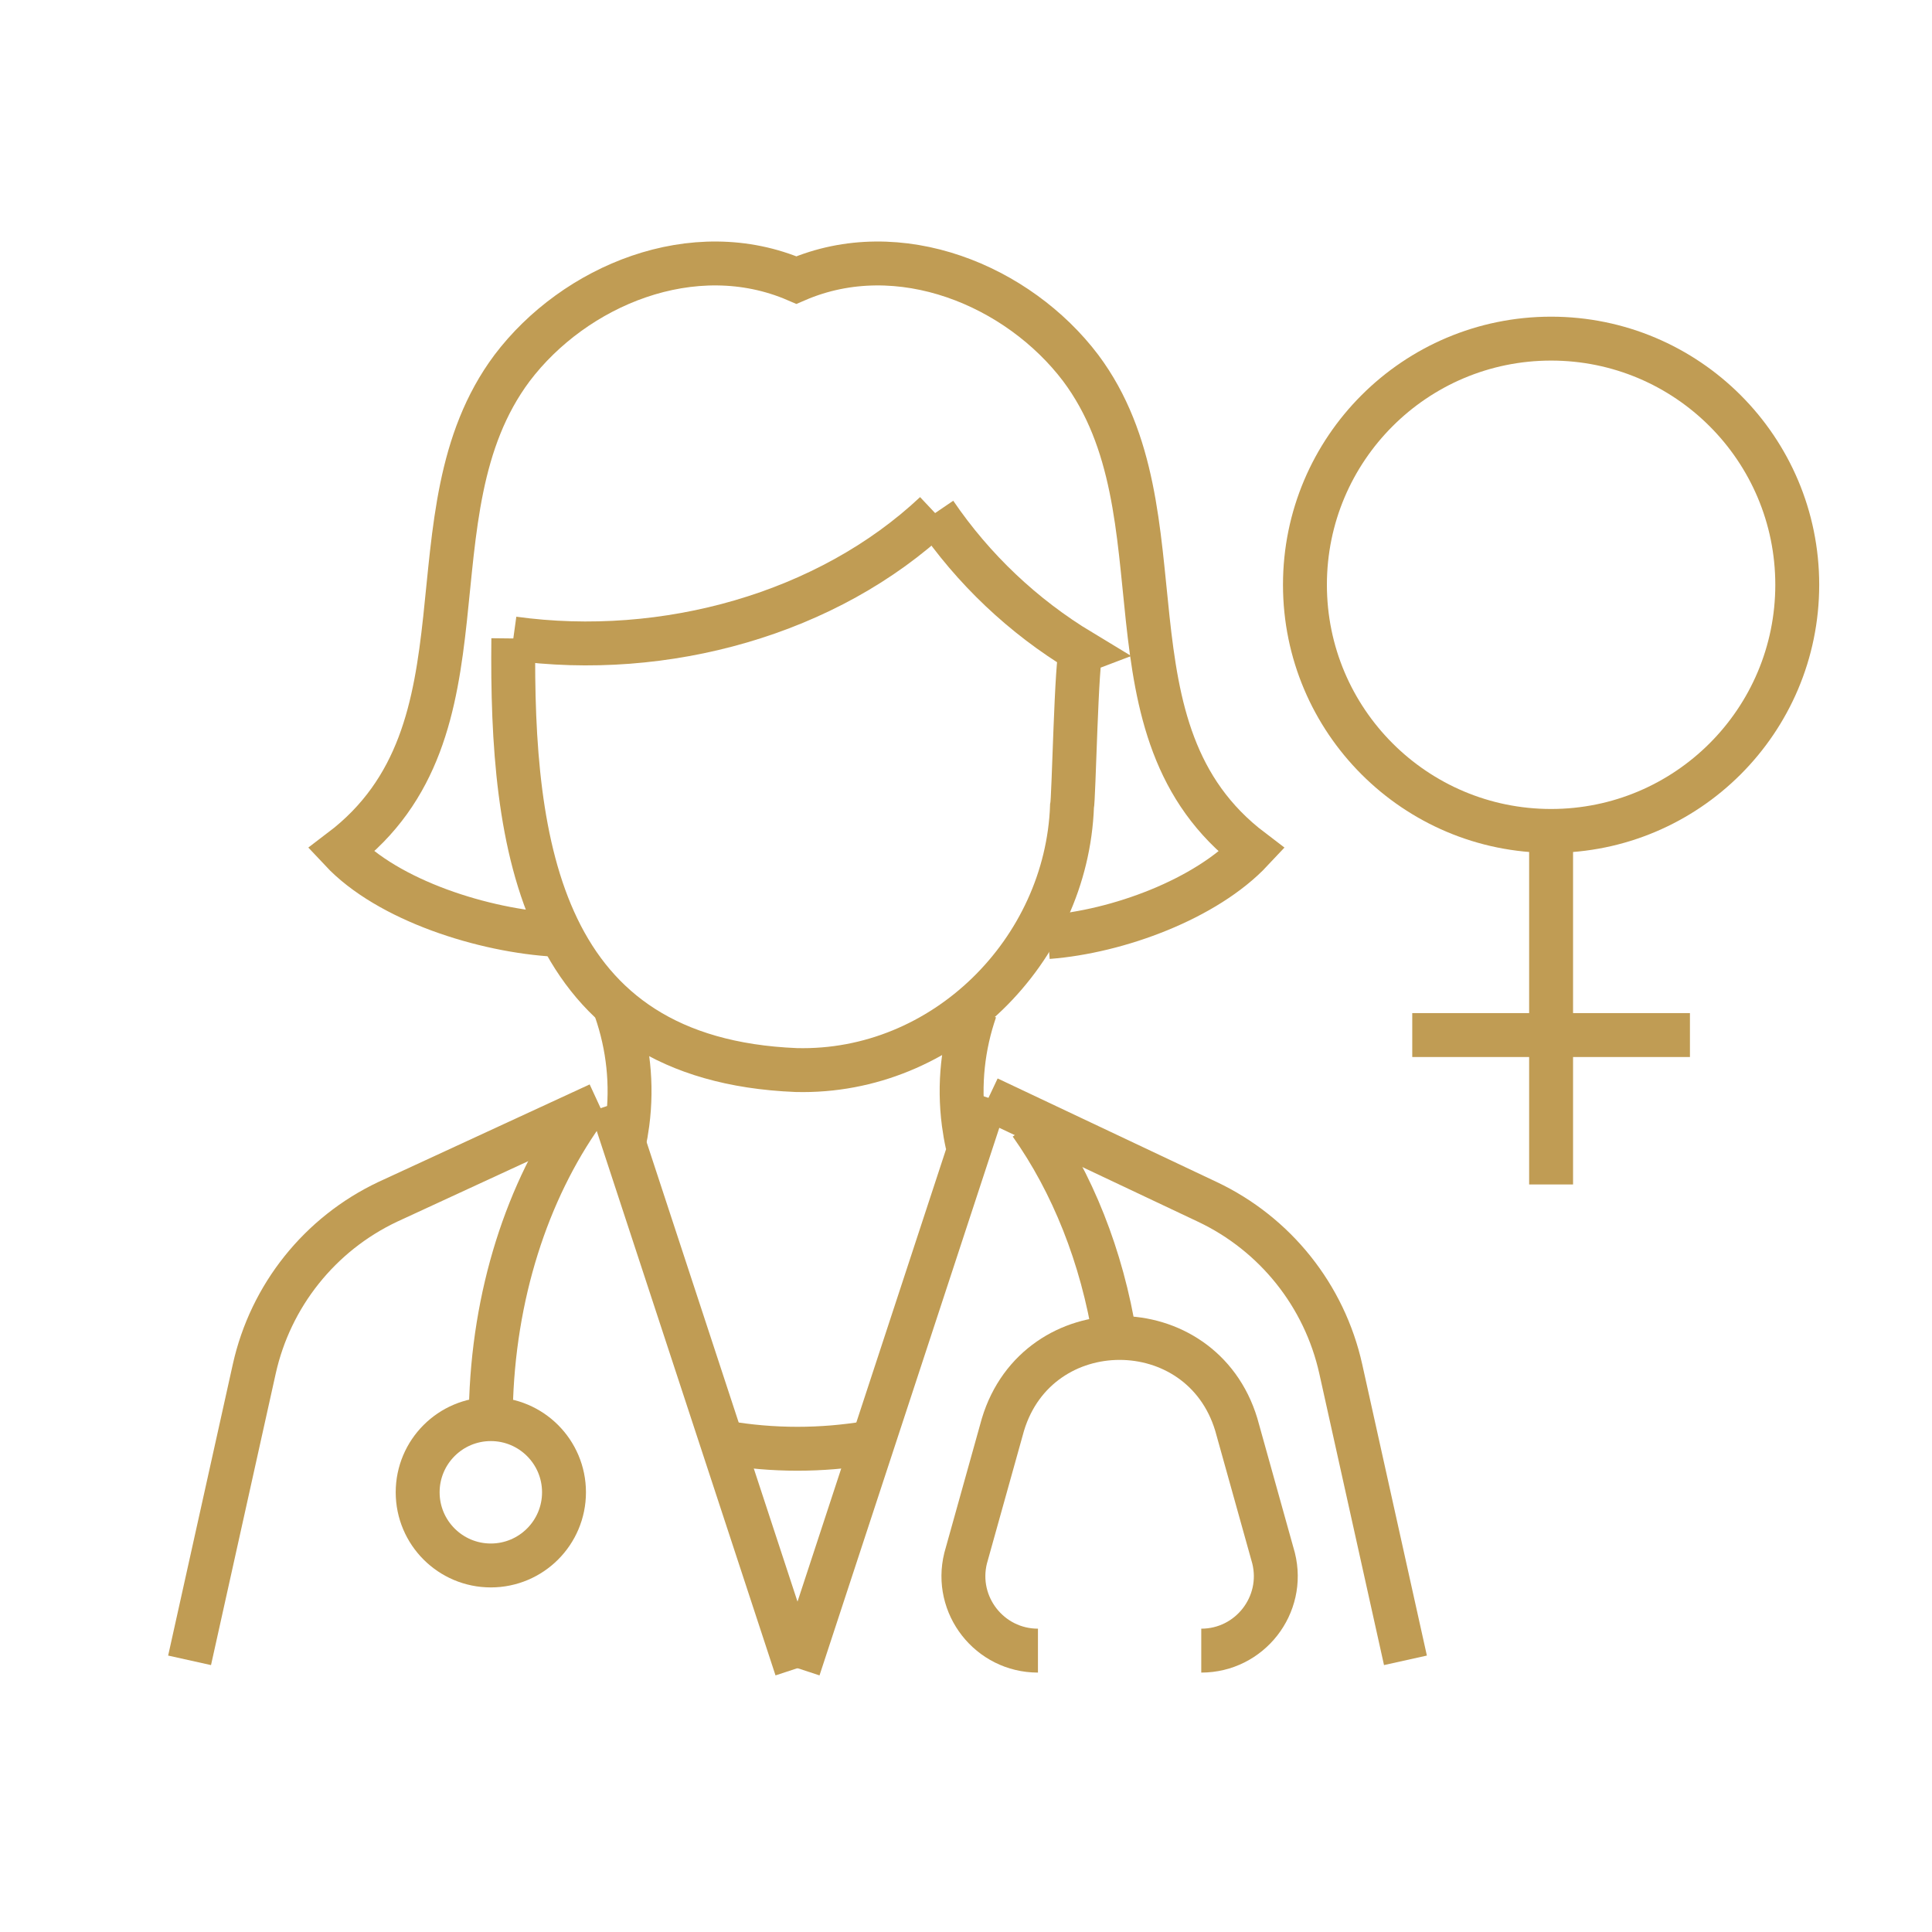 <?xml version="1.0" encoding="utf-8"?>
<!-- Generator: Adobe Illustrator 16.0.0, SVG Export Plug-In . SVG Version: 6.00 Build 0)  -->
<!DOCTYPE svg PUBLIC "-//W3C//DTD SVG 1.1//EN" "http://www.w3.org/Graphics/SVG/1.1/DTD/svg11.dtd">
<svg version="1.1" id="Calque_1" xmlns="http://www.w3.org/2000/svg" xmlns:xlink="http://www.w3.org/1999/xlink" x="0px" y="0px"
	 width="110px" height="110px" viewBox="0 0 110 110" enable-background="new 0 0 110 110" xml:space="preserve">
<path fill="#C09C54" d="M238.512,53.093c2.041,0,3.887,0.827,5.225,2.165c1.338,1.337,2.164,3.183,2.164,5.224
	c0,2.037-0.826,3.887-2.164,5.221c-1.092,1.092-2.521,1.846-4.121,2.084v5.396h3.318c0.611,0,1.104,0.496,1.104,1.104
	c0,0.609-0.492,1.104-1.104,1.104h-3.318v3.24c0,0.611-0.492,1.102-1.104,1.102s-1.102-0.49-1.102-1.102v-3.24h-3.318
	c-0.611,0-1.104-0.494-1.104-1.104c0-0.607,0.492-1.104,1.104-1.104h3.318v-5.396c-1.6-0.238-3.029-0.992-4.121-2.084
	c-1.334-1.334-2.164-3.184-2.164-5.221c0-2.041,0.83-3.887,2.164-5.224C234.627,53.92,236.471,53.093,238.512,53.093L238.512,53.093
	z M222.939,37.583c1.162-0.412,2.395-0.443,3.541-0.139c1.43,0.384,2.721,1.299,3.557,2.656l0,0c0.025,0.047,0.053,0.094,0.08,0.139
	l0,0v0.003c0.35,0.604,0.58,1.242,0.703,1.888h7.691v0.004h12.951l3.525-6.107c-0.5-0.432-0.938-0.954-1.287-1.559v-0.003
	c-0.83-1.435-0.996-3.067-0.6-4.542c0.381-1.436,1.295-2.727,2.652-3.557l0,0c0.045-0.031,0.092-0.059,0.137-0.085v0.003
	l0.006-0.003c1.434-0.827,3.063-0.995,4.543-0.6c1.426,0.385,2.713,1.29,3.549,2.649l0.033,0.03l0.072,0.149
	c0.813,1.427,0.979,3.045,0.586,4.514c-0.396,1.475-1.361,2.805-2.799,3.635c-1.434,0.827-3.064,0.997-4.543,0.6
	c-0.15-0.037-0.297-0.084-0.443-0.137l-3.529,6.111l10.326,17.879c1.16-0.412,2.398-0.445,3.541-0.139
	c1.479,0.396,2.807,1.361,3.637,2.795v0.004c0.83,1.434,1,3.064,0.6,4.539c-0.396,1.484-1.357,2.811-2.791,3.641l-0.262,0.15h-0.02
	c-1.363,0.695-2.883,0.818-4.266,0.449c-0.15-0.039-0.297-0.084-0.443-0.139l-7.691,13.328c0.5,0.432,0.938,0.949,1.287,1.553h0.004
	c0.826,1.434,0.996,3.068,0.6,4.547c-0.396,1.48-1.361,2.811-2.799,3.637c-1.434,0.832-3.064,1-4.543,0.604
	c-1.477-0.398-2.807-1.361-3.637-2.799c-0.35-0.604-0.58-1.24-0.703-1.887h-7.693v-0.004h-7.691
	c-0.027,0.15-0.061,0.299-0.104,0.449c-0.396,1.48-1.357,2.811-2.795,3.637l-0.262,0.154h-0.016
	c-1.363,0.695-2.883,0.818-4.266,0.449c-1.48-0.398-2.811-1.361-3.637-2.793l-0.154-0.264v-0.018
	c-0.696-1.365-0.818-2.883-0.449-4.268c0.307-1.143,0.953-2.195,1.892-2.998l-7.692-13.328c-1.166,0.412-2.399,0.445-3.545,0.139
	c-1.479-0.396-2.81-1.359-3.637-2.789v-0.006c-0.35-0.604-0.58-1.24-0.703-1.891h-7.691v-0.004h-7.693
	c-0.026,0.15-0.061,0.303-0.104,0.449c-0.395,1.48-1.355,2.811-2.793,3.641c-1.436,0.826-3.064,0.996-4.545,0.6
	c-1.479-0.396-2.811-1.359-3.637-2.795c-0.829-1.434-0.999-3.066-0.604-4.543c0.4-1.484,1.361-2.814,2.795-3.641h0.004
	c1.434-0.826,3.063-0.996,4.544-0.6c1.476,0.396,2.807,1.355,3.636,2.791l0,0c0.35,0.607,0.584,1.25,0.703,1.898h7.693v-0.004h7.691
	c0.031-0.148,0.061-0.299,0.104-0.445c0.396-1.484,1.357-2.814,2.791-3.641h0.004c1.434-0.826,3.064-0.996,4.543-0.6
	c0.15,0.037,0.297,0.084,0.443,0.135l7.692-13.324c-0.458-0.391-0.866-0.864-1.199-1.406l-0.013-0.012l-0.076-0.135
	c-0.83-1.434-1-3.066-0.604-4.547c0.307-1.143,0.953-2.195,1.892-2.999l-7.692-13.327c-1.166,0.411-2.399,0.445-3.545,0.139
	c-1.479-0.396-2.81-1.361-3.637-2.791v-0.004c-0.825-1.434-0.995-3.066-0.6-4.544c0.396-1.483,1.357-2.813,2.791-3.64h0.004
	c1.434-0.827,3.064-0.996,4.543-0.6c1.48,0.396,2.812,1.359,3.637,2.794c0.83,1.435,1,3.067,0.604,4.544
	c-0.307,1.141-0.953,2.199-1.891,2.998L222.939,37.583z M230.82,44.341c-0.029,0.149-0.061,0.295-0.104,0.445
	c-0.381,1.426-1.291,2.714-2.645,3.549l-0.008,0.007l-0.143,0.081c-1.434,0.83-3.064,0.996-4.543,0.601
	c-0.15-0.039-0.297-0.085-0.443-0.135l-7.691,13.321c0.504,0.432,0.942,0.951,1.287,1.555v0.004c0.83,1.434,1,3.068,0.604,4.543
	c-0.307,1.146-0.953,2.199-1.891,3.002l7.695,13.324c1.162-0.412,2.395-0.441,3.541-0.139c1.48,0.4,2.811,1.361,3.637,2.795v0.004
	c0.35,0.604,0.58,1.246,0.703,1.891h7.691v-0.002h7.693c0.031-0.15,0.061-0.297,0.104-0.447c0.396-1.479,1.357-2.811,2.791-3.637
	h0.004c1.434-0.83,3.066-1,4.543-0.604c0.15,0.043,0.295,0.09,0.443,0.139l7.691-13.324c-0.504-0.43-0.941-0.949-1.287-1.551v-0.006
	l0,0c-0.83-1.434-1-3.066-0.605-4.543c0.309-1.146,0.955-2.199,1.893-2.998l-10.322-17.88h-12.947v0.005H230.82z M225.91,39.577
	c-0.939-0.254-1.975-0.145-2.879,0.377c-0.902,0.52-1.51,1.361-1.76,2.299c-0.254,0.939-0.146,1.973,0.377,2.876h-0.004l0.004,0.003
	c0.52,0.904,1.361,1.512,2.299,1.762c0.938,0.249,1.969,0.146,2.875-0.373l0.004-0.004c0.904-0.52,1.512-1.36,1.76-2.299
	c0.242-0.903,0.154-1.893-0.314-2.771l-0.063-0.104C227.688,40.435,226.846,39.827,225.91,39.577L225.91,39.577z M266.662,63.103
	c-0.941-0.248-1.971-0.145-2.879,0.377l0,0c-0.902,0.523-1.51,1.365-1.76,2.303c-0.242,0.9-0.154,1.887,0.314,2.768l0.061,0.104
	c0.525,0.908,1.365,1.516,2.301,1.77c0.938,0.25,1.971,0.146,2.875-0.377l0,0c0.906-0.523,1.514-1.365,1.764-2.303
	c0.254-0.938,0.146-1.973-0.377-2.879V64.86C268.439,63.96,267.598,63.356,266.662,63.103L266.662,63.103z M253.078,86.632
	c-0.938-0.252-1.973-0.145-2.877,0.373v0.006c-0.902,0.521-1.514,1.363-1.764,2.297c-0.25,0.943-0.146,1.977,0.377,2.879
	c0.523,0.904,1.361,1.512,2.303,1.762c0.938,0.254,1.973,0.146,2.875-0.377c0.904-0.52,1.512-1.361,1.762-2.299
	c0.254-0.938,0.145-1.973-0.373-2.875v-0.004C254.857,87.491,254.016,86.884,253.078,86.632L253.078,86.632z M225.91,86.632
	c-0.939-0.252-1.975-0.145-2.879,0.379c-0.902,0.518-1.51,1.359-1.76,2.297c-0.254,0.939-0.146,1.973,0.373,2.877h0.004
	c0.523,0.906,1.365,1.514,2.299,1.764c0.941,0.254,1.975,0.146,2.879-0.377h0.004c0.9-0.523,1.508-1.361,1.756-2.299
	c0.256-0.938,0.146-1.973-0.371-2.875h-0.006C227.688,87.491,226.846,86.884,225.91,86.632L225.91,86.632z M212.326,16.048
	c-0.938-0.25-1.972-0.146-2.875,0.377l0,0c-0.908,0.523-1.514,1.365-1.765,2.303c-0.25,0.938-0.146,1.969,0.374,2.875l0.003-0.004
	c0.522,0.907,1.364,1.516,2.298,1.77c0.941,0.248,1.977,0.145,2.88-0.377c0.903-0.523,1.511-1.365,1.762-2.303
	c0.253-0.938,0.146-1.973-0.377-2.88C214.106,16.905,213.265,16.302,212.326,16.048L212.326,16.048z M212.326,63.103
	c-0.938-0.248-1.972-0.145-2.875,0.377l0,0c-0.903,0.523-1.514,1.365-1.765,2.303c-0.25,0.938-0.146,1.969,0.374,2.877l0.003-0.006
	c0.522,0.908,1.364,1.516,2.298,1.77c0.941,0.25,1.973,0.146,2.875-0.377l0,0c0.908-0.523,1.516-1.365,1.767-2.303
	c0.253-0.938,0.146-1.973-0.374-2.875h-0.003C214.104,63.964,213.265,63.356,212.326,63.103L212.326,63.103z M185.16,63.103
	c-0.941-0.248-1.973-0.145-2.875,0.377l0,0c-0.908,0.523-1.516,1.365-1.766,2.303c-0.253,0.938-0.145,1.973,0.377,2.879
	c0.52,0.9,1.361,1.508,2.3,1.762c0.937,0.25,1.972,0.146,2.88-0.377c0.902-0.523,1.51-1.365,1.759-2.303
	c0.251-0.938,0.146-1.969-0.376-2.875v-0.004C186.939,63.964,186.098,63.356,185.16,63.103L185.16,63.103z M259.871,27.812
	c-0.904-0.239-1.893-0.153-2.768,0.314l-0.109,0.061c-0.906,0.524-1.514,1.365-1.764,2.305c-0.254,0.937-0.146,1.971,0.373,2.875
	h0.004c0.523,0.903,1.363,1.514,2.299,1.764c0.941,0.251,1.975,0.146,2.879-0.377c0.902-0.523,1.51-1.361,1.76-2.303
	c0.254-0.938,0.146-1.971-0.371-2.874h-0.006C261.65,28.673,260.809,28.065,259.871,27.812L259.871,27.812z M242.176,56.819
	c-0.938-0.939-2.232-1.516-3.664-1.516c-1.43,0-2.725,0.576-3.658,1.516c-0.938,0.938-1.52,2.232-1.52,3.662s0.582,2.721,1.52,3.66
	c0.934,0.938,2.229,1.518,3.658,1.518c1.432,0,2.727-0.58,3.664-1.518c0.934-0.939,1.516-2.23,1.516-3.66
	S243.109,57.757,242.176,56.819L242.176,56.819z"/>
<g>
	<g>
		<circle fill="none" stroke="#C09C54" stroke-width="2.5" stroke-miterlimit="10" cx="88.313" cy="33.295" r="14.015"/>
		<g>
			
				<line fill="none" stroke="#C09C54" stroke-width="2.5" stroke-miterlimit="10" x1="88.313" y1="67.438" x2="88.313" y2="48.406"/>
			
				<line fill="none" stroke="#C09C54" stroke-width="2.5" stroke-miterlimit="10" x1="96.218" y1="58.932" x2="80.408" y2="58.932"/>
		</g>
	</g>
	<g>
		<g>
			<path fill="none" stroke="#C09C54" stroke-width="2.5" stroke-miterlimit="10" d="M29.226,36.351
				c8.625,1.191,17.92-1.401,24.016-7.138"/>
			<path fill="none" stroke="#C09C54" stroke-width="2.5" stroke-miterlimit="10" d="M59.669,53.351
				c3.979-0.303,9.004-2.162,11.603-4.937c-8.999-6.829-3.559-19.184-9.74-27.459c-3.55-4.69-10.323-7.539-16.189-5.01
				c-5.866-2.529-12.64,0.319-16.188,5.01c-6.182,8.273-0.743,20.633-9.74,27.459c2.679,2.861,8.142,4.588,12.25,4.811"/>
			
				<path id="XMLID_00000116958006436188688910000010179987759226068352_" fill="none" stroke="#C09C54" stroke-width="2.5" stroke-miterlimit="10" d="
				M53.24,29.213c2.169,3.188,5.01,5.881,8.318,7.877c-0.265,0.1-0.428,8.628-0.521,8.795c-0.299,8.25-7.287,15.25-15.705,15.039
				c-14.618-0.596-16.235-12.74-16.106-24.573"/>
		</g>
		<g>
			<line fill="none" stroke="#C09C54" stroke-width="2.5" stroke-miterlimit="10" x1="45.342" y1="95" x2="34.8" y2="62.896"/>
			<path fill="none" stroke="#C09C54" stroke-width="2.5" stroke-miterlimit="10" d="M34.097,62.877l-12.022,5.551
				c-3.866,1.828-6.671,5.34-7.599,9.516l-3.682,16.588"/>
			<path fill="none" stroke="#C09C54" stroke-width="2.5" stroke-miterlimit="10" d="M49.397,82.156
				c-1.299,0.217-2.633,0.33-3.992,0.33c-1.407,0-2.786-0.121-4.127-0.352"/>
		</g>
		<g>
			<line fill="none" stroke="#C09C54" stroke-width="2.5" stroke-miterlimit="10" x1="45.472" y1="95" x2="56.154" y2="62.467"/>
			<path fill="none" stroke="#C09C54" stroke-width="2.5" stroke-miterlimit="10" d="M56.267,62.533l12.472,5.895
				c3.867,1.828,6.672,5.34,7.599,9.516l3.682,16.588"/>
		</g>
		<path fill="none" stroke="#C09C54" stroke-width="2.5" stroke-miterlimit="10" d="M35.068,57.518
			c0.698,2.023,0.949,4.207,0.657,6.436c-0.053,0.404-0.123,0.803-0.209,1.195"/>
		<path fill="none" stroke="#C09C54" stroke-width="2.5" stroke-miterlimit="10" d="M55.527,57.518
			c-0.698,2.023-0.948,4.207-0.657,6.436c0.054,0.404,0.123,0.803,0.21,1.195"/>
		<path fill="none" stroke="#C09C54" stroke-width="2.5" stroke-miterlimit="10" d="M68.395,93.98L68.395,93.98
			c2.756,0,4.78-2.588,4.118-5.262l-2.124-7.609c-1.988-6.576-11.299-6.576-13.286,0l-2.125,7.609
			c-0.661,2.674,1.363,5.262,4.119,5.262l0,0"/>
		<g>
			<circle fill="none" stroke="#C09C54" stroke-width="2.5" stroke-miterlimit="10" cx="27.946" cy="84.965" r="4.166"/>
			<path fill="none" stroke="#C09C54" stroke-width="2.5" stroke-miterlimit="10" d="M27.946,80.25
				c0.133-6.52,2.079-12.445,5.223-16.885"/>
		</g>
		<path fill="none" stroke="#C09C54" stroke-width="2.5" stroke-miterlimit="10" d="M63.484,76.178
			c-0.745-4.652-2.434-8.844-4.803-12.189"/>
	</g>
</g>
<g>
	
		<line fill="none" stroke="#C09C54" stroke-width="2" stroke-miterlimit="10" x1="274.821" y1="200.518" x2="274.821" y2="210.139"/>
	<path fill="none" stroke="#C09C54" stroke-width="2" stroke-miterlimit="10" d="M244.014,210.141
		c-0.036-21.066-7.685-25.506-11.798-40.594c-5.784-21.213,3.504-38.137,24.912-39.361c10.818-0.617,21.014,5.045,25.918,13.591
		c3.107,5.413,4.54,12.033,5.254,16.946c0.937,6.438,5.396,10.336,7.948,13.793c1.282,1.738,2.036,2.824,1.356,4.355
		c-1.229,2.768-8.254,1.328-8.254,2.703c0,1.645,0.115,13.67-2.12,17.064c-2.2,3.342-5.502,3.578-18.417,0.598
		c-7.419-1.711-9.189-2.859-11.35-10.982"/>
	
		<line fill="none" stroke="#C09C54" stroke-width="2" stroke-miterlimit="10" x1="256.201" y1="210.141" x2="283.136" y2="210.141"/>
	<line fill="none" stroke="#C09C54" stroke-width="2" stroke-miterlimit="10" x1="237.053" y1="210.141" x2="247.66" y2="210.141"/>
	<path fill="none" stroke="#C09C54" stroke-width="2" stroke-miterlimit="10" d="M257.464,188.254
		c-2.311-8.939,0.442-16.363-2.743-22.283c-1.873-3.48-7.293-6.697-11.374-5.272c-4.589,1.603-4.351,7.19-0.241,9.459
		c11.1,6.13,18.614-10.027,28.673-11.315c11.339-1.452,10.451,15.221-0.482,12.502c-16.149-4.016-16.303-27.701-1.903-27.758
		c7.844-0.031,8.457,11.055-0.988,9.951c-9.689-1.133-6.773-10.771-15.332-12.021c-10.917-1.594-15.443,10.452-7.736,13.555
		c9.034,3.635,30.214,0.337,26.135,14.045c-2.042,6.863-17.243,10.404-21.758,3.082c-3.181-5.156,3.187-10.75,4.749-18.293
		c1.391-6.709-6.79-7.215-6.542-2.166c0.153,3.117,2.655,4.663,5.686,5.105"/>
</g>
<g>
	<polygon fill="none" stroke="#C09C54" stroke-width="2.5" stroke-miterlimit="10" points="-51.843,176.318 -51.843,188.887 
		-59.882,188.887 -59.882,196.926 -72.45,196.926 -72.45,188.887 -80.489,188.887 -80.489,176.318 -72.45,176.318 -72.45,168.279 
		-59.882,168.279 -59.882,176.318 	"/>
	<polyline fill="none" stroke="#C09C54" stroke-width="2.5" stroke-miterlimit="10" points="-65.834,205.08 -65.834,211.398 
		-123,211.398 -123,139.008 -116.887,139.008 	"/>
	<polyline fill="none" stroke="#C09C54" stroke-width="2.5" stroke-miterlimit="10" points="-73.112,139.008 -65.834,139.008 
		-65.834,160.369 	"/>
	<path fill="none" stroke="#C09C54" stroke-width="2.5" stroke-miterlimit="10" d="M-88.03,132.456h7.64
		c1.12,0,2.023,0.905,2.023,2.021v2.279v2.849c0,1.116-0.903,2.024-2.023,2.024h-28.057c-1.116,0-2.024-0.908-2.024-2.024v-2.849
		v-2.279c0-1.115,0.909-2.021,2.024-2.021h7.64"/>
	<path fill="none" stroke="#C09C54" stroke-width="2.5" stroke-miterlimit="10" d="M-100.807,132.456
		c0.009-3.517,2.871-6.366,6.391-6.366c3.52,0,6.377,2.85,6.387,6.366"/>
	
		<line fill="none" stroke="#C09C54" stroke-width="2.5" stroke-miterlimit="10" x1="-110.562" y1="165.094" x2="-78.276" y2="165.094"/>
	
		<line fill="none" stroke="#C09C54" stroke-width="2.5" stroke-miterlimit="10" x1="-110.562" y1="184.211" x2="-88.684" y2="184.211"/>
</g>
</svg>
